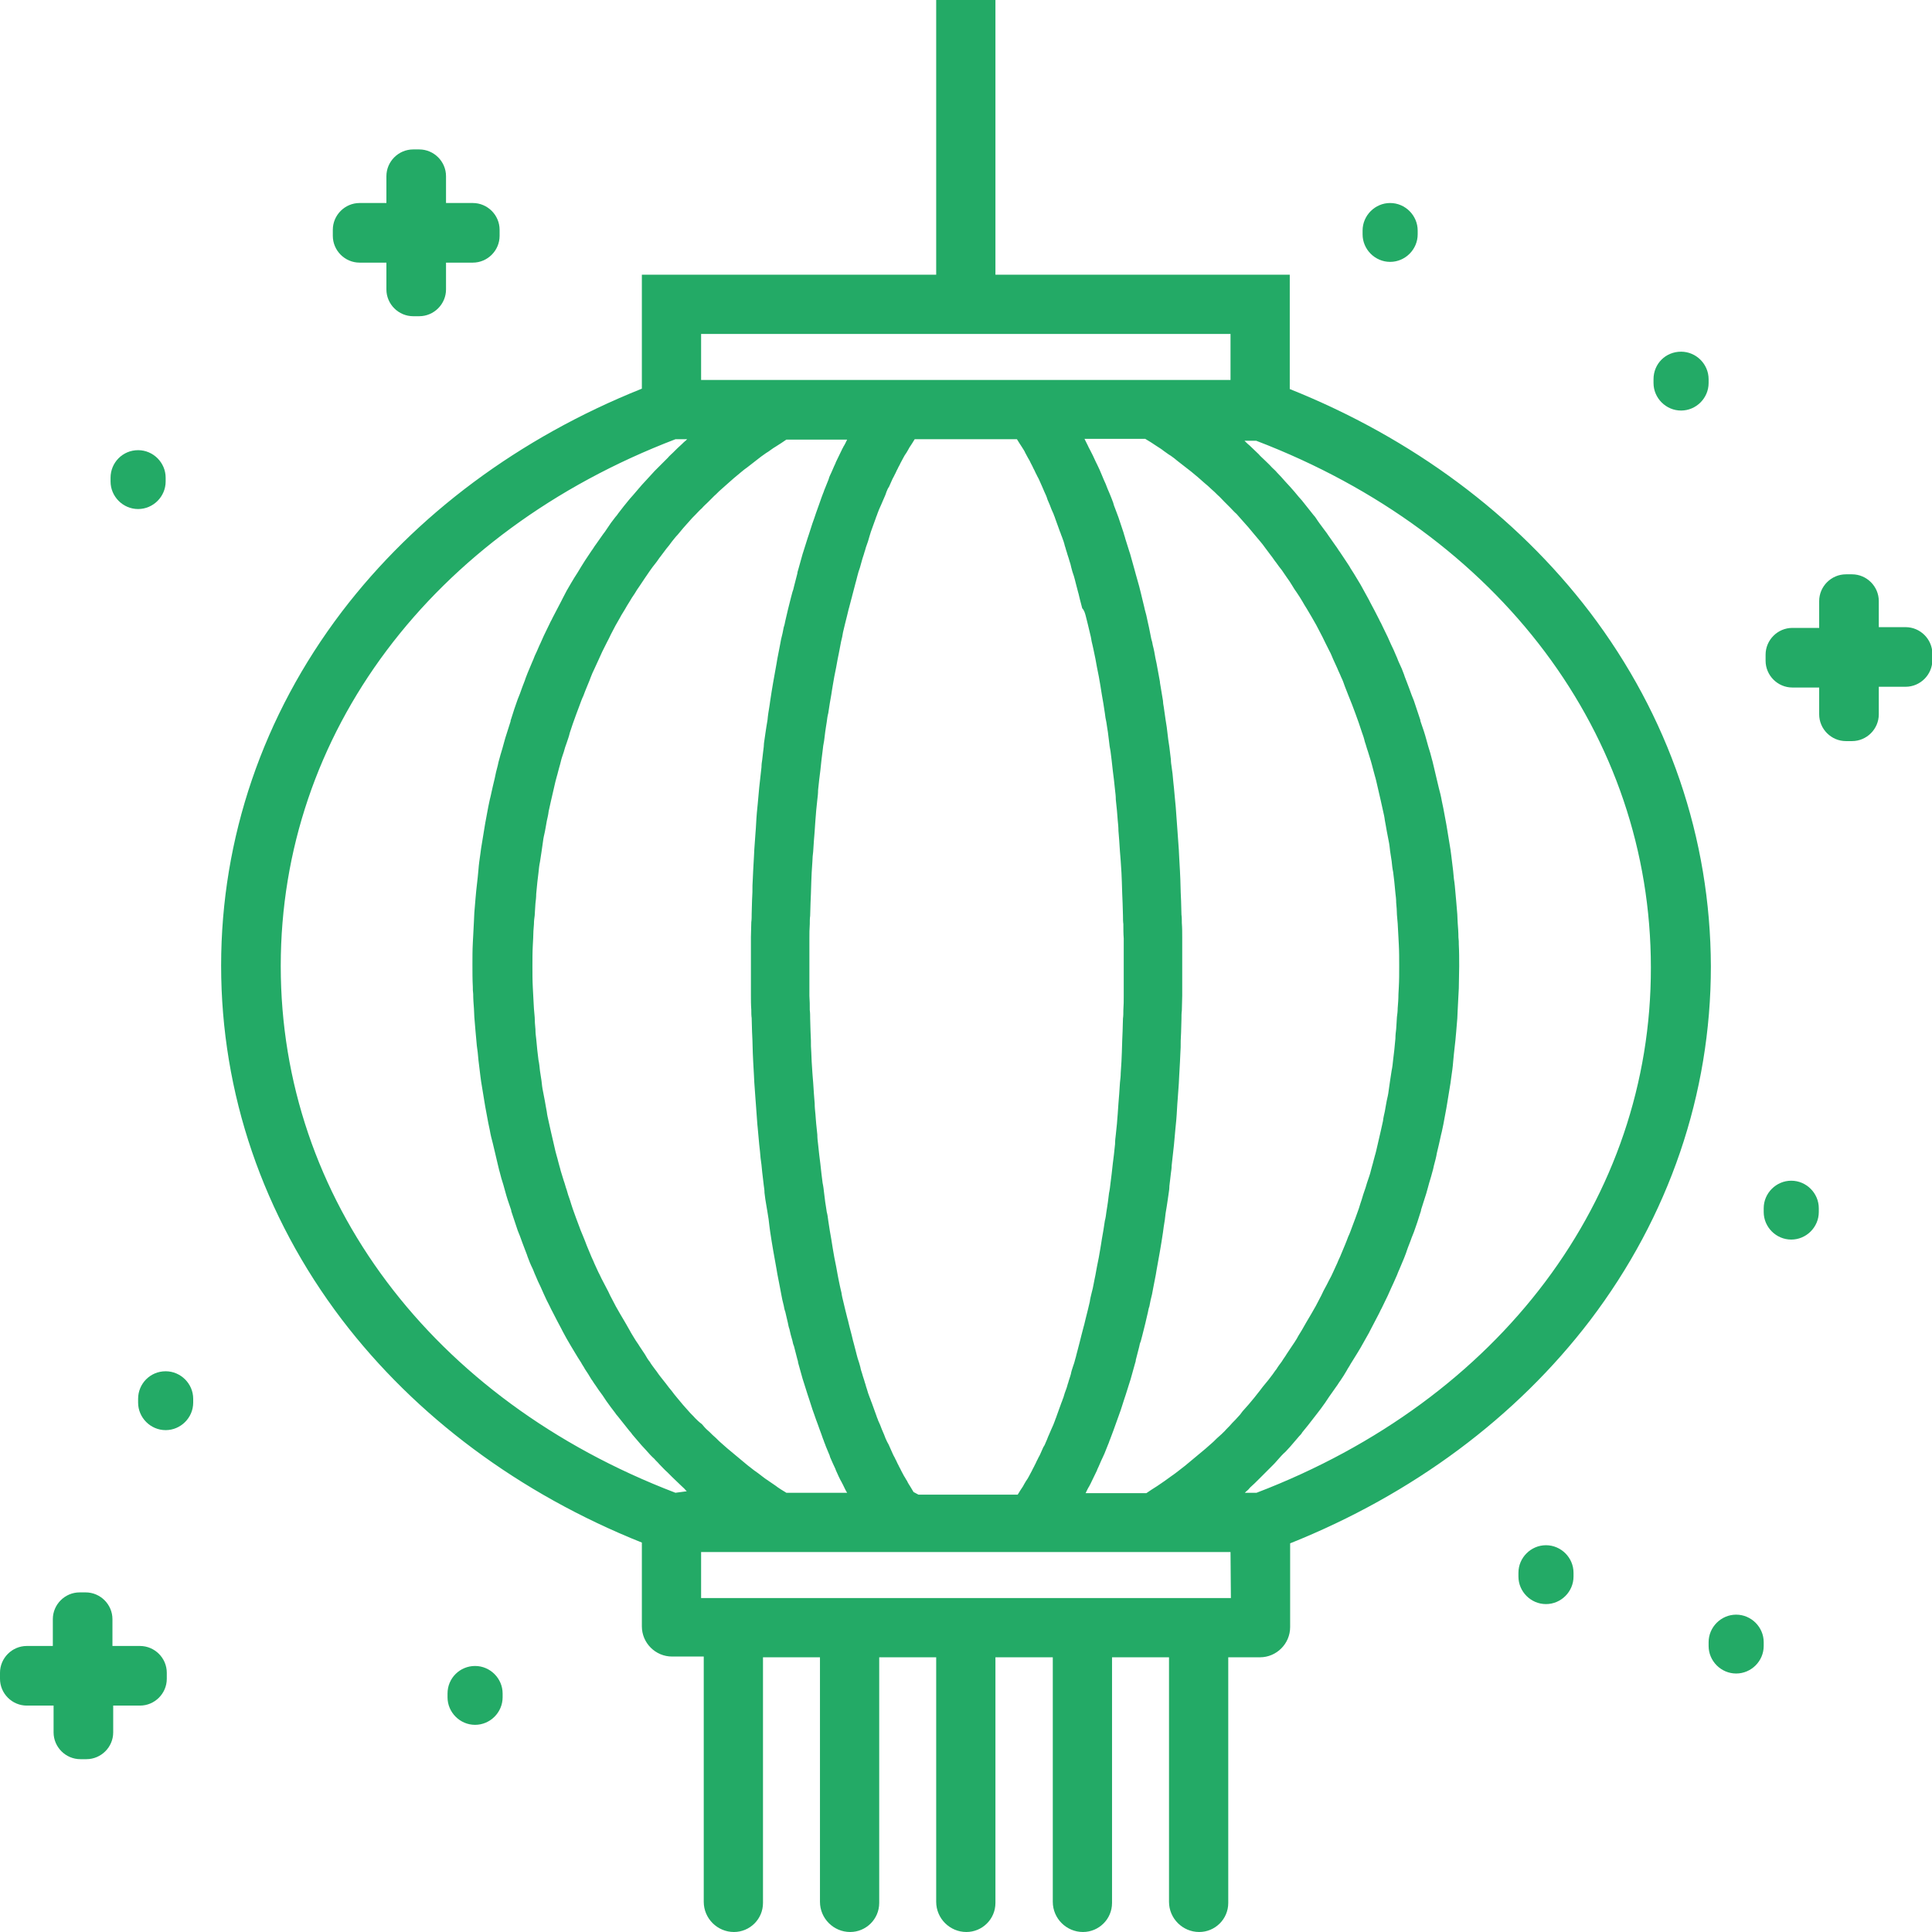 <?xml version="1.0" encoding="utf-8"?>
<!-- Generator: Adobe Illustrator 24.1.0, SVG Export Plug-In . SVG Version: 6.00 Build 0)  -->
<svg version="1.1" id="Layer_1" xmlns="http://www.w3.org/2000/svg" xmlns:xlink="http://www.w3.org/1999/xlink" x="0px" y="0px"
	 viewBox="0 0 512 512" style="enable-background:new 0 0 512 512;" xml:space="preserve">
<style type="text/css">
	.st0{fill:#23AA66;}
</style>
<g>
	<g>
		<path class="st0" d="M36.6,119.3L36.6,119.3c4,0,7.3,3.3,7.3,7.3v1c0,4-3.3,7.3-7.3,7.3h0c-4,0-7.3-3.3-7.3-7.3v-1
			C29.3,122.6,32.5,119.3,36.6,119.3z"/>
	</g>
</g>
<g>
	<g>
		<path class="st0" d="M445.5,93.2L445.5,93.2c4,0,7.3,3.3,7.3,7.3v1c0,4-3.3,7.3-7.3,7.3l0,0c-4,0-7.3-3.3-7.3-7.3v-1
			C438.2,96.4,441.4,93.2,445.5,93.2z"/>
	</g>
</g>
<g>
	<g>
		<path class="st0" d="M118.2,53.8v-7.1c0-3.9-3.2-7.1-7.1-7.1h-1.6c-3.9,0-7.1,3.2-7.1,7.1v7.1h-7.1c-3.9,0-7.1,3.2-7.1,7.1v1.6
			c0,3.9,3.2,7.1,7.1,7.1h7.1v7.1c0,3.9,3.2,7.1,7.1,7.1h1.6c3.9,0,7.1-3.2,7.1-7.1v-7.1h7.1c3.9,0,7.1-3.2,7.1-7.1v-1.6
			c0-3.9-3.2-7.1-7.1-7.1H118.2z"/>
	</g>
</g>
<g>
	<g>
		<path class="st0" d="M497.9,166.4v-7.1c0-3.9-3.2-7.1-7.1-7.1h-1.6c-3.9,0-7.1,3.2-7.1,7.1v7.1h-7.1c-3.9,0-7.1,3.2-7.1,7.1v1.6
			c0,3.9,3.2,7.1,7.1,7.1h7.1v7.1c0,3.9,3.2,7.1,7.1,7.1h1.6c3.9,0,7.1-3.2,7.1-7.1V182h7.1c3.9,0,7.1-3.2,7.1-7.1v-1.6
			c0-3.9-3.2-7.1-7.1-7.1H497.9z"/>
	</g>
</g>
<g>
	<g>
		<path class="st0" d="M29.8,436.2v-7.1c0-3.9-3.2-7.1-7.1-7.1h-1.6c-3.9,0-7.1,3.2-7.1,7.1v7.1H7.1c-3.9,0-7.1,3.2-7.1,7.1v1.6
			c0,3.9,3.2,7.1,7.1,7.1h7.1v7.1c0,3.9,3.2,7.1,7.1,7.1h1.6c3.9,0,7.1-3.2,7.1-7.1v-7.1h7.1c3.9,0,7.1-3.2,7.1-7.1v-1.6
			c0-3.9-3.2-7.1-7.1-7.1H29.8z"/>
	</g>
</g>
<g>
	<g>
		<path class="st0" d="M43.9,363.4L43.9,363.4c4,0,7.3,3.3,7.3,7.3v1c0,4-3.3,7.3-7.3,7.3h0c-4,0-7.3-3.3-7.3-7.3v-1
			C36.6,366.7,39.8,363.4,43.9,363.4z"/>
	</g>
</g>
<g>
	<g>
		<path class="st0" d="M368.4,53.8L368.4,53.8c4,0,7.3,3.3,7.3,7.3v1c0,4-3.3,7.3-7.3,7.3l0,0c-4,0-7.3-3.3-7.3-7.3v-1
			C361.1,57.1,364.4,53.8,368.4,53.8z"/>
	</g>
</g>
<g>
	<g>
		<path class="st0" d="M409.7,409.5L409.7,409.5c4,0,7.3,3.3,7.3,7.3v1c0,4-3.3,7.3-7.3,7.3l0,0c-4,0-7.3-3.3-7.3-7.3v-1
			C402.4,412.8,405.7,409.5,409.7,409.5z"/>
	</g>
</g>
<g>
	<g>
		<path class="st0" d="M460.1,427.9L460.1,427.9c4,0,7.3,3.3,7.3,7.3v1c0,4-3.3,7.3-7.3,7.3l0,0c-4,0-7.3-3.3-7.3-7.3v-1
			C452.8,431.2,456.1,427.9,460.1,427.9z"/>
	</g>
</g>
<g>
	<g>
		<path class="st0" d="M421.3,162.2c-19.6-25.7-47-46.1-79.5-59.1V72.8h-78V0h-15.7v72.8h-78v30.2c-32.5,13-59.9,33.4-79.5,59.1
			c-20.9,27.5-32,60-32,93.8s11.1,66.3,32,93.8c19.6,25.7,47,46.1,79.5,59.1v22.2c0,4.4,3.6,8,8,8h8.4V504c0,4.4,3.6,8,8,8h0
			c4.2,0,7.7-3.4,7.7-7.7v-65.1h15.1V504c0,4.4,3.6,8,8,8h0c4.2,0,7.7-3.4,7.7-7.7v-65.1h15.1V504c0,4.4,3.6,8,8,8l0,0
			c4.2,0,7.7-3.4,7.7-7.7v-65.1H279V504c0,4.4,3.6,8,8,8h0c4.2,0,7.7-3.4,7.7-7.7v-65.1h15.1V504c0,4.4,3.6,8,8,8h0
			c4.2,0,7.7-3.4,7.7-7.7v-65.1h8.4c4.4,0,8-3.6,8-8v-22.2c32.5-13,59.9-33.4,79.5-59.1c20.9-27.5,32-60,32-93.8
			C453.3,222.1,442.2,189.7,421.3,162.2z M185.8,88.5h140.3v12.2H185.8L185.8,88.5L185.8,88.5z M287.7,163.1
			c0.2,0.8,0.4,1.6,0.6,2.4c0.2,0.7,0.3,1.4,0.5,2.1c0.2,0.8,0.4,1.6,0.5,2.4c0.2,0.7,0.3,1.4,0.5,2.2c0.2,0.8,0.3,1.6,0.5,2.4
			c0.1,0.7,0.3,1.5,0.4,2.2c0.2,0.8,0.3,1.7,0.5,2.5c0.1,0.8,0.3,1.5,0.4,2.3c0.1,0.8,0.3,1.7,0.4,2.5c0.1,0.8,0.3,1.5,0.4,2.3
			c0.1,0.9,0.3,1.7,0.4,2.6c0.1,0.8,0.2,1.6,0.4,2.4c0.1,0.9,0.3,1.8,0.4,2.6c0.1,0.8,0.2,1.6,0.3,2.4c0.1,0.9,0.2,1.8,0.4,2.7
			c0.1,0.8,0.2,1.6,0.3,2.4c0.1,0.9,0.2,1.8,0.3,2.7c0.1,0.8,0.2,1.6,0.3,2.4c0.1,0.9,0.2,1.9,0.3,2.8c0.1,0.8,0.2,1.6,0.2,2.5
			c0.1,0.9,0.2,1.9,0.3,2.9c0.1,0.8,0.1,1.6,0.2,2.5c0.1,1,0.2,1.9,0.2,2.9c0.1,0.8,0.1,1.6,0.2,2.5c0.1,1,0.1,2,0.2,3
			c0.1,0.8,0.1,1.6,0.2,2.5c0.1,1,0.1,2.1,0.2,3.1c0,0.8,0.1,1.6,0.1,2.4c0,1.1,0.1,2.1,0.1,3.2c0,0.8,0.1,1.6,0.1,2.4
			c0,1.1,0.1,2.2,0.1,3.4c0,0.7,0,1.5,0.1,2.2c0,1.2,0,2.5,0.1,3.8c0,0.6,0,1.3,0,1.9c0,1.9,0,3.8,0,5.7c0,1.9,0,3.8,0,5.7
			c0,0.6,0,1.3,0,1.9c0,1.3,0,2.5-0.1,3.8c0,0.8,0,1.5-0.1,2.2c0,1.1-0.1,2.2-0.1,3.4c0,0.8-0.1,1.6-0.1,2.4c0,1.1-0.1,2.1-0.1,3.2
			c0,0.8-0.1,1.6-0.1,2.4c-0.1,1-0.1,2.1-0.2,3.1c0,0.8-0.1,1.6-0.2,2.5c-0.1,1-0.1,2-0.2,3c-0.1,0.8-0.1,1.7-0.2,2.5
			c-0.1,1-0.1,1.9-0.2,2.9c-0.1,0.8-0.1,1.6-0.2,2.5c-0.1,1-0.2,1.9-0.3,2.9c-0.1,0.8-0.2,1.6-0.2,2.5c-0.1,0.9-0.2,1.9-0.3,2.8
			c-0.1,0.8-0.2,1.6-0.3,2.4c-0.1,0.9-0.2,1.8-0.3,2.7c-0.1,0.8-0.2,1.6-0.3,2.4c-0.1,0.9-0.2,1.8-0.4,2.7c-0.1,0.8-0.2,1.6-0.3,2.4
			c-0.1,0.9-0.3,1.8-0.4,2.6c-0.1,0.8-0.2,1.6-0.4,2.3c-0.1,0.9-0.3,1.7-0.4,2.6c-0.1,0.8-0.3,1.5-0.4,2.3c-0.1,0.9-0.3,1.7-0.4,2.5
			c-0.1,0.8-0.3,1.5-0.4,2.3c-0.2,0.8-0.3,1.7-0.5,2.5c-0.1,0.7-0.3,1.5-0.4,2.2c-0.2,0.8-0.3,1.6-0.5,2.5c-0.1,0.7-0.3,1.4-0.5,2.2
			c-0.2,0.8-0.4,1.6-0.5,2.4c-0.2,0.7-0.3,1.4-0.5,2.1c-0.2,0.8-0.4,1.6-0.6,2.4c-0.2,0.7-0.3,1.4-0.5,2c-0.2,0.8-0.4,1.5-0.6,2.3
			c-0.2,0.7-0.3,1.3-0.5,2c-0.2,0.8-0.4,1.5-0.6,2.3c-0.2,0.6-0.3,1.3-0.5,1.9c-0.2,0.8-0.4,1.5-0.7,2.3c-0.2,0.6-0.4,1.2-0.5,1.8
			c-0.2,0.8-0.5,1.5-0.7,2.3c-0.2,0.5-0.3,1.1-0.5,1.6c-0.3,0.8-0.6,1.6-0.8,2.4c-0.2,0.4-0.3,0.9-0.5,1.3c-0.4,1.2-0.9,2.4-1.3,3.6
			c-0.1,0.4-0.3,0.7-0.4,1.1c-0.3,0.8-0.6,1.6-1,2.4c-0.2,0.5-0.4,0.9-0.6,1.4c-0.3,0.6-0.5,1.3-0.8,1.9c-0.2,0.5-0.4,1-0.7,1.4
			c-0.3,0.6-0.5,1.2-0.8,1.8c-0.2,0.5-0.5,0.9-0.7,1.4c-0.3,0.5-0.5,1.1-0.8,1.6c-0.2,0.5-0.5,0.9-0.7,1.4c-0.3,0.5-0.5,1-0.8,1.5
			c-0.2,0.4-0.5,0.9-0.8,1.3c-0.3,0.5-0.6,1-0.8,1.4c-0.5,0.7-0.9,1.4-1.4,2.2c0,0,0,0,0,0l-26.3,0c-0.4-0.2-0.9-0.5-1.3-0.7
			c-0.3-0.5-0.6-1-0.9-1.5c-0.3-0.5-0.6-0.9-0.8-1.4c-0.3-0.4-0.5-0.9-0.8-1.3c-0.3-0.5-0.5-1-0.8-1.5c-0.2-0.5-0.5-0.9-0.7-1.4
			c-0.3-0.5-0.5-1.1-0.8-1.6c-0.2-0.5-0.5-0.9-0.7-1.4c-0.3-0.6-0.5-1.2-0.8-1.8c-0.2-0.5-0.4-0.9-0.7-1.4c-0.3-0.6-0.6-1.3-0.8-1.9
			c-0.2-0.5-0.4-0.9-0.6-1.4c-0.3-0.8-0.6-1.6-1-2.4c-0.1-0.4-0.3-0.7-0.4-1.1c-0.4-1.2-0.9-2.4-1.3-3.6c-0.2-0.4-0.3-0.9-0.5-1.3
			c-0.3-0.8-0.6-1.6-0.8-2.4c-0.2-0.5-0.3-1.1-0.5-1.6c-0.2-0.8-0.5-1.5-0.7-2.3c-0.2-0.6-0.4-1.2-0.5-1.8c-0.2-0.7-0.4-1.5-0.7-2.3
			c-0.2-0.6-0.3-1.2-0.5-1.9c-0.2-0.8-0.4-1.5-0.6-2.3c-0.2-0.6-0.3-1.3-0.5-2c-0.2-0.8-0.4-1.5-0.6-2.3c-0.2-0.7-0.3-1.4-0.5-2
			c-0.2-0.8-0.4-1.6-0.6-2.4c-0.2-0.7-0.3-1.4-0.5-2.1c-0.2-0.8-0.4-1.6-0.5-2.4c-0.2-0.7-0.3-1.4-0.5-2.2c-0.2-0.8-0.3-1.6-0.5-2.5
			c-0.1-0.7-0.3-1.5-0.4-2.2c-0.2-0.8-0.3-1.7-0.5-2.5c-0.1-0.8-0.3-1.5-0.4-2.3c-0.1-0.8-0.3-1.7-0.4-2.5c-0.1-0.8-0.3-1.5-0.4-2.3
			c-0.1-0.9-0.3-1.7-0.4-2.6c-0.1-0.8-0.2-1.6-0.4-2.3c-0.1-0.9-0.3-1.8-0.4-2.6c-0.1-0.8-0.2-1.6-0.3-2.4c-0.1-0.9-0.2-1.8-0.4-2.7
			c-0.1-0.8-0.2-1.6-0.3-2.4c-0.1-0.9-0.2-1.8-0.3-2.7c-0.1-0.8-0.2-1.6-0.3-2.4c-0.1-0.9-0.2-1.9-0.3-2.8c-0.1-0.8-0.2-1.6-0.2-2.5
			c-0.1-0.9-0.2-1.9-0.3-2.9c-0.1-0.8-0.1-1.6-0.2-2.5c-0.1-1-0.2-1.9-0.2-2.9c-0.1-0.8-0.1-1.6-0.2-2.5c-0.1-1-0.1-2-0.2-3
			c-0.1-0.8-0.1-1.6-0.2-2.5c-0.1-1-0.1-2.1-0.2-3.1c0-0.8-0.1-1.6-0.1-2.4c-0.1-1.1-0.1-2.1-0.1-3.2c0-0.8-0.1-1.6-0.1-2.4
			c0-1.1-0.1-2.2-0.1-3.4c0-0.7,0-1.5-0.1-2.2c0-1.2,0-2.5-0.1-3.8c0-0.6,0-1.3,0-1.9c0-1.9,0-3.8,0-5.7s0-3.8,0-5.7
			c0-0.6,0-1.3,0-1.9c0-1.3,0-2.5,0.1-3.8c0-0.8,0-1.5,0.1-2.2c0-1.1,0.1-2.2,0.1-3.4c0-0.8,0.1-1.6,0.1-2.4c0-1.1,0.1-2.1,0.1-3.2
			c0-0.8,0.1-1.6,0.1-2.4c0.1-1,0.1-2.1,0.2-3.1c0-0.8,0.1-1.6,0.2-2.5c0.1-1,0.1-2,0.2-3c0.1-0.8,0.1-1.6,0.2-2.5
			c0.1-1,0.1-2,0.2-2.9c0.1-0.8,0.1-1.6,0.2-2.5c0.1-1,0.2-1.9,0.3-2.9c0.1-0.8,0.2-1.6,0.2-2.5c0.1-0.9,0.2-1.9,0.3-2.8
			c0.1-0.8,0.2-1.6,0.3-2.4c0.1-0.9,0.2-1.8,0.3-2.8c0.1-0.8,0.2-1.6,0.3-2.4c0.1-0.9,0.2-1.8,0.4-2.7c0.1-0.8,0.2-1.6,0.3-2.4
			c0.1-0.9,0.3-1.8,0.4-2.6c0.1-0.8,0.2-1.6,0.4-2.3c0.1-0.9,0.3-1.7,0.4-2.6c0.1-0.8,0.3-1.5,0.4-2.3c0.1-0.9,0.3-1.7,0.4-2.5
			c0.1-0.8,0.3-1.5,0.4-2.3c0.2-0.8,0.3-1.7,0.5-2.5c0.1-0.7,0.3-1.5,0.4-2.2c0.2-0.8,0.3-1.6,0.5-2.5c0.1-0.7,0.3-1.4,0.4-2.1
			c0.2-0.8,0.4-1.6,0.5-2.4c0.2-0.7,0.3-1.4,0.5-2.1c0.2-0.8,0.4-1.6,0.6-2.4c0.2-0.7,0.3-1.4,0.5-2c0.2-0.8,0.4-1.6,0.6-2.3
			c0.2-0.6,0.3-1.3,0.5-1.9c0.2-0.8,0.4-1.5,0.6-2.3c0.2-0.6,0.3-1.2,0.5-1.9c0.2-0.8,0.4-1.5,0.7-2.3c0.2-0.6,0.3-1.2,0.5-1.8
			c0.2-0.8,0.5-1.5,0.7-2.3c0.2-0.5,0.3-1.1,0.5-1.6c0.3-0.8,0.6-1.7,0.8-2.5c0.1-0.4,0.3-0.9,0.4-1.3c0.4-1.2,0.9-2.4,1.3-3.6
			c0.1-0.4,0.3-0.7,0.4-1.1c0.3-0.8,0.6-1.6,1-2.4c0.2-0.5,0.4-0.9,0.6-1.4c0.3-0.7,0.6-1.3,0.8-2c0.2-0.5,0.4-1,0.7-1.4
			c0.3-0.6,0.5-1.2,0.8-1.8c0.2-0.5,0.5-0.9,0.7-1.4c0.3-0.5,0.5-1.1,0.8-1.6c0.2-0.5,0.5-0.9,0.7-1.4c0.3-0.5,0.5-1,0.8-1.5
			c0.2-0.4,0.5-0.9,0.8-1.3c0.3-0.5,0.6-1,0.8-1.4c0.5-0.7,0.9-1.4,1.4-2.2c0,0,0,0,0,0l27.1,0c0,0,0,0,0,0c0.4,0.7,0.9,1.4,1.4,2.2
			c0.3,0.5,0.6,0.9,0.8,1.4c0.2,0.4,0.5,0.9,0.7,1.3c0.3,0.5,0.6,1,0.8,1.5c0.2,0.4,0.5,0.9,0.7,1.4c0.3,0.5,0.5,1.1,0.8,1.6
			c0.2,0.5,0.5,0.9,0.7,1.4c0.3,0.6,0.5,1.2,0.8,1.8c0.2,0.5,0.4,0.9,0.6,1.4c0.3,0.6,0.6,1.3,0.8,2c0.2,0.5,0.4,0.9,0.6,1.4
			c0.3,0.8,0.6,1.6,1,2.4c0.1,0.4,0.3,0.7,0.4,1.1c0.4,1.2,0.9,2.4,1.3,3.6c0.2,0.4,0.3,0.9,0.5,1.3c0.3,0.8,0.6,1.6,0.8,2.5
			c0.2,0.5,0.3,1.1,0.5,1.6c0.2,0.8,0.5,1.5,0.7,2.3c0.2,0.6,0.4,1.2,0.5,1.8c0.2,0.8,0.4,1.5,0.7,2.3c0.2,0.6,0.3,1.2,0.5,1.9
			c0.2,0.8,0.4,1.5,0.6,2.3c0.2,0.6,0.3,1.3,0.5,2c0.2,0.8,0.4,1.5,0.6,2.3C287.3,161.7,287.5,162.4,287.7,163.1z M179,395.6
			L179,395.6c-64.6-24.7-104.6-78-104.6-139.6c0-61.6,40-114.9,104.6-139.6h3.1c-0.1,0.1-0.2,0.2-0.3,0.3c-0.4,0.3-0.8,0.7-1.1,1
			c-0.8,0.7-1.6,1.5-2.4,2.3c-0.4,0.4-0.9,0.8-1.3,1.3c-0.7,0.7-1.5,1.5-2.2,2.2c-0.4,0.4-0.9,0.9-1.3,1.3c-0.7,0.8-1.5,1.6-2.2,2.4
			c-0.4,0.4-0.8,0.9-1.2,1.3c-0.8,0.9-1.6,1.9-2.4,2.8c-0.3,0.3-0.5,0.6-0.8,0.9c-1.1,1.3-2.1,2.6-3.1,3.9c-0.2,0.3-0.4,0.6-0.7,0.9
			c-0.8,1-1.6,2.1-2.3,3.2c-0.3,0.5-0.7,1-1,1.4c-0.6,0.9-1.3,1.8-1.9,2.7c-0.4,0.5-0.7,1.1-1.1,1.6c-0.6,0.9-1.2,1.8-1.8,2.7
			c-0.3,0.5-0.7,1.1-1,1.6c-0.6,1-1.2,2-1.8,2.9c-0.3,0.5-0.6,1-0.9,1.5c-0.8,1.3-1.5,2.6-2.2,4c-0.1,0.2-0.2,0.4-0.3,0.6
			c-0.8,1.5-1.6,3.1-2.4,4.6c-0.2,0.5-0.5,0.9-0.7,1.4c-0.5,1.1-1.1,2.2-1.6,3.3c-0.3,0.6-0.5,1.2-0.8,1.8c-0.5,1-0.9,2.1-1.4,3.1
			c-0.3,0.6-0.5,1.3-0.8,1.9c-0.4,1-0.9,2.1-1.3,3.1c-0.2,0.6-0.5,1.2-0.7,1.9c-0.5,1.2-0.9,2.4-1.3,3.5c-0.2,0.5-0.4,1-0.6,1.5
			c-0.6,1.7-1.2,3.4-1.7,5.1c-0.1,0.3-0.2,0.5-0.2,0.8c-0.5,1.5-0.9,2.9-1.4,4.4c-0.2,0.6-0.3,1.2-0.5,1.8c-0.3,1.2-0.7,2.3-1,3.5
			c-0.2,0.7-0.4,1.4-0.5,2c-0.3,1.1-0.6,2.3-0.8,3.4c-0.2,0.7-0.3,1.4-0.5,2.1c-0.3,1.2-0.5,2.4-0.8,3.5c-0.1,0.6-0.3,1.3-0.4,1.9
			c-0.3,1.4-0.5,2.9-0.8,4.3c-0.1,0.4-0.1,0.8-0.2,1.2c-0.3,1.8-0.6,3.7-0.9,5.5c-0.1,0.5-0.1,1-0.2,1.5c-0.2,1.4-0.4,2.7-0.5,4.1
			c-0.1,0.7-0.1,1.4-0.2,2.1c-0.1,1.2-0.3,2.4-0.4,3.6c-0.1,0.7-0.1,1.5-0.2,2.2c-0.1,1.2-0.2,2.4-0.3,3.6c0,0.7-0.1,1.4-0.1,2.2
			c-0.1,1.3-0.1,2.6-0.2,3.9c0,0.6-0.1,1.2-0.1,1.9c-0.1,1.9-0.1,3.8-0.1,5.8c0,1.9,0,3.9,0.1,5.8c0,0.6,0,1.2,0.1,1.9
			c0,1.3,0.1,2.6,0.2,3.9c0,0.7,0.1,1.4,0.1,2.2c0.1,1.2,0.2,2.4,0.3,3.6c0.1,0.7,0.1,1.5,0.2,2.2c0.1,1.2,0.2,2.4,0.4,3.6
			c0.1,0.7,0.1,1.4,0.2,2.1c0.2,1.4,0.3,2.7,0.5,4.1c0.1,0.5,0.1,1,0.2,1.5c0.3,1.9,0.6,3.7,0.9,5.5c0.1,0.4,0.1,0.8,0.2,1.2
			c0.3,1.4,0.5,2.9,0.8,4.3c0.1,0.6,0.3,1.3,0.4,1.9c0.2,1.2,0.5,2.4,0.8,3.5c0.2,0.7,0.3,1.4,0.5,2.1c0.3,1.1,0.5,2.3,0.8,3.4
			c0.2,0.7,0.3,1.4,0.5,2c0.3,1.2,0.6,2.3,1,3.5c0.2,0.6,0.3,1.2,0.5,1.8c0.4,1.5,0.9,3,1.4,4.4c0.1,0.3,0.2,0.5,0.2,0.8
			c0.6,1.7,1.1,3.4,1.7,5.1c0.2,0.5,0.4,1,0.6,1.5c0.4,1.2,0.9,2.4,1.3,3.5c0.2,0.6,0.5,1.2,0.7,1.9c0.4,1.1,0.8,2.1,1.3,3.1
			c0.3,0.6,0.5,1.3,0.8,1.9c0.4,1,0.9,2.1,1.4,3.1c0.3,0.6,0.5,1.2,0.8,1.8c0.5,1.1,1,2.2,1.6,3.3c0.2,0.5,0.5,1,0.7,1.4
			c0.8,1.6,1.6,3.1,2.4,4.6c0.1,0.2,0.2,0.4,0.3,0.6c0.7,1.3,1.4,2.6,2.2,3.9c0.3,0.5,0.6,1,0.9,1.5c0.6,1,1.2,2,1.8,2.9
			c0.3,0.6,0.7,1.1,1,1.7c0.6,0.9,1.2,1.8,1.7,2.7c0.4,0.5,0.7,1.1,1.1,1.6c0.6,0.9,1.2,1.8,1.9,2.7c0.3,0.5,0.7,1,1,1.5
			c0.8,1.1,1.5,2.1,2.3,3.1c0.2,0.3,0.4,0.6,0.7,0.9c1,1.3,2.1,2.6,3.1,3.9c0.3,0.3,0.6,0.7,0.8,1c0.8,0.9,1.6,1.9,2.4,2.8
			c0.4,0.4,0.8,0.9,1.2,1.3c0.7,0.8,1.4,1.6,2.2,2.3c0.4,0.5,0.9,0.9,1.3,1.4c0.7,0.7,1.4,1.5,2.2,2.2c0.4,0.4,0.9,0.9,1.3,1.3
			c0.8,0.8,1.6,1.5,2.4,2.3c0.4,0.4,0.8,0.7,1.1,1.1c0.1,0.1,0.2,0.2,0.3,0.3L179,395.6L179,395.6z M184.2,375.8
			c-0.5-0.6-1.1-1.1-1.6-1.7c-0.5-0.6-1.1-1.2-1.6-1.8c-0.5-0.6-1-1.2-1.5-1.8c-0.5-0.6-1-1.2-1.5-1.9c-0.5-0.6-1-1.2-1.5-1.9
			c-0.5-0.6-1-1.3-1.5-1.9c-0.5-0.6-0.9-1.3-1.4-1.9c-0.5-0.7-1-1.3-1.4-2c-0.5-0.6-0.9-1.3-1.3-2c-0.5-0.7-0.9-1.4-1.4-2.1
			c-0.4-0.7-0.9-1.3-1.3-2c-0.4-0.7-0.9-1.4-1.3-2.2c-0.4-0.7-0.8-1.4-1.2-2.1c-0.4-0.7-0.9-1.5-1.3-2.2c-0.4-0.7-0.8-1.4-1.2-2.1
			c-0.4-0.8-0.8-1.5-1.2-2.3c-0.4-0.7-0.7-1.5-1.1-2.2c-0.4-0.8-0.8-1.5-1.2-2.3c-0.4-0.7-0.7-1.5-1.1-2.2c-0.4-0.8-0.7-1.6-1.1-2.4
			c-0.3-0.8-0.7-1.5-1-2.3c-0.3-0.8-0.7-1.6-1-2.4c-0.3-0.8-0.6-1.6-0.9-2.3c-0.3-0.8-0.7-1.6-1-2.5c-0.3-0.8-0.6-1.6-0.9-2.4
			c-0.3-0.8-0.6-1.7-0.9-2.5c-0.3-0.8-0.5-1.6-0.8-2.5c-0.3-0.8-0.6-1.7-0.8-2.5c-0.3-0.8-0.5-1.7-0.8-2.5c-0.3-0.9-0.5-1.7-0.8-2.6
			c-0.2-0.9-0.5-1.7-0.7-2.6c-0.2-0.9-0.5-1.7-0.7-2.6c-0.2-0.9-0.4-1.7-0.6-2.6c-0.2-0.9-0.4-1.7-0.6-2.6c-0.2-0.9-0.4-1.8-0.6-2.7
			c-0.2-0.9-0.4-1.7-0.5-2.6c-0.2-0.9-0.3-1.8-0.5-2.8c-0.2-0.9-0.3-1.7-0.5-2.6c-0.2-0.9-0.3-1.9-0.4-2.8c-0.1-0.9-0.3-1.7-0.4-2.6
			c-0.1-1-0.2-2-0.4-2.9c-0.1-0.8-0.2-1.7-0.3-2.5c-0.1-1-0.2-2-0.3-3.1c-0.1-0.8-0.2-1.6-0.2-2.5c-0.1-1.1-0.2-2.2-0.2-3.2
			c-0.1-0.8-0.1-1.5-0.2-2.3c-0.1-1.2-0.1-2.4-0.2-3.7c0-0.6-0.1-1.3-0.1-1.9c-0.1-1.9-0.1-3.8-0.1-5.6s0-3.8,0.1-5.6
			c0-0.6,0.1-1.3,0.1-1.9c0-1.2,0.1-2.5,0.2-3.7c0-0.8,0.1-1.6,0.2-2.3c0.1-1.1,0.1-2.2,0.2-3.2c0.1-0.8,0.2-1.6,0.2-2.5
			c0.1-1,0.2-2,0.3-3.1c0.1-0.8,0.2-1.7,0.3-2.5c0.1-1,0.2-2,0.4-2.9c0.1-0.9,0.3-1.7,0.4-2.6c0.1-0.9,0.3-1.9,0.4-2.8
			c0.1-0.9,0.3-1.7,0.5-2.6c0.2-0.9,0.3-1.8,0.5-2.8c0.2-0.9,0.4-1.7,0.5-2.6c0.2-0.9,0.4-1.8,0.6-2.7c0.2-0.9,0.4-1.7,0.6-2.6
			c0.2-0.9,0.4-1.8,0.6-2.6c0.2-0.9,0.5-1.7,0.7-2.6c0.2-0.9,0.5-1.7,0.7-2.6c0.2-0.9,0.5-1.7,0.8-2.6c0.2-0.8,0.5-1.7,0.8-2.5
			c0.3-0.9,0.6-1.7,0.8-2.6c0.3-0.8,0.5-1.6,0.8-2.4c0.3-0.8,0.6-1.7,0.9-2.5c0.3-0.8,0.6-1.6,0.9-2.4c0.3-0.8,0.6-1.7,1-2.5
			c0.3-0.8,0.6-1.6,0.9-2.3c0.3-0.8,0.7-1.6,1-2.5c0.3-0.8,0.6-1.5,1-2.3c0.4-0.8,0.7-1.6,1.1-2.4c0.3-0.7,0.7-1.5,1-2.2
			c0.4-0.8,0.8-1.6,1.2-2.4c0.4-0.7,0.7-1.4,1.1-2.2c0.4-0.8,0.8-1.5,1.2-2.3c0.4-0.7,0.8-1.4,1.2-2.1c0.4-0.8,0.9-1.5,1.3-2.2
			c0.4-0.7,0.8-1.4,1.2-2c0.4-0.7,0.9-1.5,1.4-2.2c0.4-0.7,0.8-1.3,1.3-2c0.5-0.7,0.9-1.4,1.4-2.1c0.4-0.6,0.9-1.3,1.3-1.9
			c0.5-0.7,1-1.4,1.5-2c0.5-0.6,0.9-1.3,1.4-1.9c0.5-0.7,1-1.3,1.5-2c0.5-0.6,1-1.2,1.4-1.8c0.5-0.6,1-1.3,1.6-1.9
			c0.5-0.6,1-1.2,1.5-1.8c0.5-0.6,1.1-1.2,1.6-1.8c0.5-0.6,1-1.1,1.6-1.7c0.6-0.6,1.1-1.2,1.7-1.7c0.5-0.6,1.1-1.1,1.6-1.6
			c0.6-0.6,1.1-1.1,1.7-1.7c0.6-0.5,1.1-1.1,1.7-1.6c0.6-0.5,1.2-1.1,1.8-1.6c0.6-0.5,1.1-1,1.7-1.5c0.6-0.5,1.2-1,1.8-1.5
			c0.6-0.5,1.2-1,1.8-1.4c0.6-0.5,1.2-0.9,1.8-1.4c0.6-0.5,1.2-0.9,1.8-1.4c0.6-0.4,1.2-0.9,1.9-1.3c0.6-0.4,1.2-0.9,1.9-1.3
			c1-0.6,2-1.3,2.9-1.9c0,0,0,0,0,0l16.1,0c-0.3,0.6-0.6,1.3-1,1.9c-0.1,0.3-0.3,0.5-0.4,0.8c-0.5,1.1-1.1,2.2-1.6,3.3
			c0,0.1-0.1,0.2-0.1,0.3c-0.5,1-0.9,2.1-1.4,3.1c-0.2,0.4-0.3,0.7-0.4,1.1c-0.3,0.8-0.7,1.7-1,2.5c-0.2,0.4-0.3,0.9-0.5,1.3
			c-0.3,0.8-0.6,1.6-0.9,2.5c-0.2,0.5-0.3,0.9-0.5,1.4c-0.3,0.8-0.6,1.7-0.9,2.6c-0.2,0.5-0.3,0.9-0.5,1.4c-0.3,0.9-0.6,1.9-0.9,2.8
			c-0.1,0.4-0.3,0.8-0.4,1.2c-0.4,1.3-0.8,2.5-1.2,3.8c0,0.1-0.1,0.2-0.1,0.3c-0.4,1.4-0.8,2.9-1.2,4.3c-0.1,0.3-0.2,0.6-0.2,0.9
			c-0.3,1.2-0.6,2.3-0.9,3.5c-0.1,0.5-0.2,0.9-0.4,1.4c-0.3,1-0.5,2-0.8,3.1c-0.1,0.5-0.3,1.1-0.4,1.6c-0.2,1-0.5,2-0.7,3
			c-0.1,0.5-0.2,1.1-0.4,1.6c-0.2,1.1-0.4,2.1-0.7,3.2c-0.1,0.5-0.2,1-0.3,1.6c-0.2,1.2-0.5,2.4-0.7,3.6c-0.1,0.4-0.1,0.8-0.2,1.2
			c-0.6,3.3-1.2,6.6-1.7,10c-0.1,0.5-0.1,1-0.2,1.4c-0.2,1.2-0.4,2.4-0.5,3.6c-0.1,0.6-0.2,1.2-0.3,1.8c-0.2,1.1-0.3,2.2-0.5,3.4
			c-0.1,0.6-0.2,1.3-0.2,1.9c-0.1,1.1-0.3,2.2-0.4,3.4c-0.1,0.6-0.2,1.3-0.2,2c-0.1,1.2-0.3,2.4-0.4,3.6c-0.1,0.6-0.1,1.2-0.2,1.8
			c-0.1,1.5-0.3,2.9-0.4,4.4c0,0.3-0.1,0.7-0.1,1c-0.2,1.8-0.3,3.7-0.4,5.5c0,0.4-0.1,0.9-0.1,1.3c-0.1,1.4-0.2,2.8-0.3,4.2
			c0,0.7-0.1,1.3-0.1,2c-0.1,1.2-0.1,2.4-0.2,3.6c0,0.7-0.1,1.5-0.1,2.2c-0.1,1.2-0.1,2.3-0.1,3.5c0,0.7-0.1,1.5-0.1,2.2
			c0,1.2-0.1,2.4-0.1,3.6c0,0.7,0,1.5-0.1,2.2c0,1.3-0.1,2.6-0.1,3.9c0,0.6,0,1.3,0,1.9c0,1.9,0,3.9,0,5.8s0,3.9,0,5.8
			c0,0.6,0,1.3,0,1.9c0,1.3,0,2.6,0.1,3.9c0,0.7,0,1.5,0.1,2.2c0,1.2,0.1,2.4,0.1,3.6c0,0.7,0.1,1.5,0.1,2.2c0,1.2,0.1,2.3,0.1,3.5
			c0,0.7,0.1,1.5,0.1,2.2c0.1,1.2,0.1,2.4,0.2,3.6c0,0.7,0.1,1.3,0.1,2c0.1,1.4,0.2,2.8,0.3,4.2c0,0.4,0.1,0.9,0.1,1.3
			c0.1,1.8,0.3,3.7,0.4,5.5c0,0.3,0.1,0.7,0.1,1c0.1,1.5,0.3,2.9,0.4,4.4c0.1,0.6,0.1,1.2,0.2,1.8c0.1,1.2,0.2,2.4,0.4,3.6
			c0.1,0.7,0.1,1.3,0.2,2c0.1,1.1,0.3,2.2,0.4,3.4c0.1,0.7,0.2,1.3,0.2,2c0.1,1.1,0.3,2.2,0.5,3.4c0.1,0.6,0.2,1.2,0.3,1.8
			c0.2,1.2,0.4,2.4,0.5,3.6c0.1,0.5,0.1,1,0.2,1.5c0.5,3.4,1.1,6.7,1.7,10c0.1,0.4,0.1,0.8,0.2,1.2c0.2,1.2,0.5,2.4,0.7,3.6
			c0.1,0.5,0.2,1,0.3,1.6c0.2,1.1,0.4,2.1,0.7,3.2c0.1,0.6,0.2,1.1,0.4,1.6c0.2,1,0.5,2,0.7,3c0.1,0.5,0.2,1.1,0.4,1.6
			c0.2,1,0.5,2.1,0.8,3.1c0.1,0.5,0.2,1,0.4,1.4c0.3,1.2,0.6,2.3,0.9,3.5c0.1,0.3,0.2,0.6,0.2,0.9c0.4,1.5,0.8,2.9,1.2,4.3
			c0,0.1,0.1,0.2,0.1,0.3c0.4,1.3,0.8,2.6,1.2,3.8c0.1,0.4,0.3,0.8,0.4,1.2c0.3,1,0.6,1.9,0.9,2.8c0.2,0.5,0.3,0.9,0.5,1.4
			c0.3,0.9,0.6,1.7,0.9,2.5c0.2,0.5,0.3,0.9,0.5,1.4c0.3,0.8,0.6,1.6,0.9,2.5c0.2,0.4,0.3,0.9,0.5,1.3c0.3,0.9,0.7,1.7,1,2.5
			c0.2,0.4,0.3,0.7,0.4,1.1c0.5,1.1,0.9,2.1,1.4,3.1c0,0.1,0.1,0.2,0.1,0.3c0.5,1.1,1,2.3,1.6,3.3c0.1,0.3,0.3,0.5,0.4,0.8
			c0.3,0.6,0.6,1.3,1,1.9h-16.1c0,0,0,0,0,0c-1-0.6-2-1.2-2.9-1.9c-0.6-0.4-1.3-0.9-1.9-1.3c-0.6-0.4-1.2-0.8-1.8-1.3
			c-0.6-0.5-1.2-0.9-1.9-1.4c-0.6-0.5-1.2-0.9-1.8-1.4c-0.6-0.5-1.2-1-1.8-1.5c-0.6-0.5-1.2-1-1.8-1.5c-0.6-0.5-1.2-1-1.8-1.5
			c-0.6-0.5-1.1-1-1.7-1.5c-0.6-0.5-1.1-1.1-1.7-1.6c-0.6-0.5-1.1-1.1-1.7-1.6c-0.6-0.5-1.1-1.1-1.6-1.7
			C185.3,376.9,184.7,376.3,184.2,375.8z M326.2,423.5L326.2,423.5H185.8v-12.2h140.3L326.2,423.5L326.2,423.5z M327.8,375.8
			c-0.5,0.6-1.1,1.1-1.6,1.7c-0.5,0.6-1.1,1.1-1.6,1.7c-0.6,0.6-1.1,1.1-1.7,1.6c-0.6,0.5-1.1,1.1-1.7,1.6c-0.6,0.5-1.1,1-1.7,1.5
			c-0.6,0.5-1.2,1-1.8,1.5c-0.6,0.5-1.2,1-1.8,1.5c-0.6,0.5-1.2,1-1.8,1.5c-0.6,0.5-1.2,0.9-1.8,1.4c-0.6,0.5-1.2,0.9-1.9,1.4
			c-0.6,0.4-1.2,0.9-1.8,1.3c-0.6,0.4-1.3,0.9-1.9,1.3c-1,0.6-2,1.3-2.9,1.9c0,0,0,0,0,0h-16.1c0.3-0.6,0.6-1.3,1-1.9
			c0.1-0.3,0.3-0.5,0.4-0.8c0.5-1.1,1.1-2.2,1.6-3.3c0-0.1,0.1-0.2,0.1-0.3c0.5-1,0.9-2.1,1.4-3.1c0.2-0.4,0.3-0.7,0.5-1.1
			c0.3-0.8,0.7-1.7,1-2.5c0.2-0.4,0.3-0.9,0.5-1.3c0.3-0.8,0.6-1.6,0.9-2.4c0.2-0.5,0.3-0.9,0.5-1.4c0.3-0.8,0.6-1.7,0.9-2.5
			c0.2-0.5,0.3-0.9,0.5-1.4c0.3-0.9,0.6-1.9,0.9-2.8c0.1-0.4,0.3-0.8,0.4-1.2c0.4-1.3,0.8-2.5,1.2-3.8c0-0.1,0.1-0.2,0.1-0.3
			c0.4-1.4,0.8-2.9,1.2-4.3c0.1-0.3,0.2-0.6,0.2-0.9c0.3-1.2,0.6-2.3,0.9-3.5c0.1-0.5,0.2-1,0.4-1.4c0.3-1,0.5-2,0.8-3.1
			c0.1-0.5,0.3-1.1,0.4-1.6c0.2-1,0.5-2,0.7-3c0.1-0.5,0.2-1.1,0.4-1.6c0.2-1.1,0.4-2.1,0.7-3.2c0.1-0.5,0.2-1,0.3-1.6
			c0.2-1.2,0.5-2.4,0.7-3.6c0.1-0.4,0.1-0.8,0.2-1.2c0.6-3.3,1.2-6.6,1.7-10c0.1-0.5,0.1-1,0.2-1.5c0.2-1.2,0.4-2.4,0.5-3.6
			c0.1-0.6,0.2-1.2,0.3-1.8c0.2-1.1,0.3-2.2,0.5-3.4c0.1-0.6,0.2-1.3,0.2-2c0.1-1.1,0.3-2.2,0.4-3.4c0.1-0.7,0.2-1.3,0.2-2
			c0.1-1.2,0.3-2.4,0.4-3.6c0.1-0.6,0.1-1.2,0.2-1.8c0.1-1.4,0.3-2.9,0.4-4.4c0-0.3,0.1-0.7,0.1-1c0.2-1.8,0.3-3.7,0.4-5.5
			c0-0.4,0.1-0.9,0.1-1.3c0.1-1.4,0.2-2.8,0.3-4.2c0-0.7,0.1-1.3,0.1-2c0.1-1.2,0.1-2.4,0.2-3.6c0-0.7,0.1-1.5,0.1-2.2
			c0.1-1.2,0.1-2.3,0.1-3.5c0-0.7,0.1-1.5,0.1-2.2c0-1.2,0.1-2.4,0.1-3.6c0-0.7,0-1.5,0.1-2.2c0-1.3,0.1-2.6,0.1-3.9
			c0-0.6,0-1.3,0-1.9c0-1.9,0-3.9,0-5.8s0-3.9,0-5.8c0-0.6,0-1.3,0-1.9c0-1.3,0-2.6-0.1-3.9c0-0.7,0-1.5-0.1-2.2
			c0-1.2-0.1-2.4-0.1-3.6c0-0.8-0.1-1.5-0.1-2.3c0-1.2-0.1-2.3-0.1-3.5c0-0.7-0.1-1.5-0.1-2.2c-0.1-1.2-0.1-2.4-0.2-3.6
			c0-0.7-0.1-1.3-0.1-2c-0.1-1.4-0.2-2.8-0.3-4.2c0-0.5-0.1-0.9-0.1-1.4c-0.1-1.8-0.3-3.7-0.4-5.5c0-0.4-0.1-0.8-0.1-1.1
			c-0.1-1.4-0.3-2.8-0.4-4.3c-0.1-0.6-0.1-1.2-0.2-1.9c-0.1-1.2-0.2-2.3-0.4-3.5c-0.1-0.7-0.2-1.3-0.2-2c-0.1-1.1-0.3-2.2-0.4-3.3
			c-0.1-0.7-0.2-1.4-0.3-2c-0.1-1.1-0.3-2.2-0.4-3.3c-0.1-0.6-0.2-1.3-0.3-1.9c-0.2-1.2-0.3-2.3-0.5-3.5c-0.1-0.5-0.2-1.1-0.2-1.6
			c-0.3-1.6-0.5-3.2-0.8-4.8c0-0.1,0-0.1,0-0.2c-0.3-1.7-0.6-3.3-0.9-4.9c-0.1-0.5-0.2-0.9-0.3-1.4c-0.2-1.2-0.4-2.3-0.7-3.4
			c-0.1-0.6-0.2-1.1-0.4-1.7c-0.2-1-0.4-2-0.6-3c-0.1-0.6-0.3-1.2-0.4-1.8c-0.2-1-0.4-1.9-0.7-2.9c-0.1-0.6-0.3-1.2-0.4-1.7
			c-0.2-1-0.5-1.9-0.7-2.9c-0.1-0.5-0.3-1.1-0.4-1.6c-0.3-1.1-0.6-2.2-0.9-3.2c-0.1-0.4-0.2-0.8-0.3-1.1c-0.4-1.4-0.8-2.9-1.2-4.3
			c-0.1-0.2-0.1-0.4-0.2-0.6c-0.4-1.2-0.7-2.3-1.1-3.5c-0.1-0.5-0.3-0.9-0.4-1.4c-0.3-0.9-0.6-1.8-0.9-2.7c-0.2-0.5-0.3-1-0.5-1.5
			c-0.3-0.8-0.6-1.6-0.9-2.4c-0.2-0.5-0.4-1-0.5-1.5c-0.3-0.8-0.6-1.6-0.9-2.3c-0.2-0.5-0.4-0.9-0.6-1.4c-0.3-0.8-0.6-1.6-1-2.4
			c-0.2-0.4-0.3-0.8-0.5-1.2c-0.4-1-0.8-1.9-1.3-2.9c-0.1-0.2-0.2-0.4-0.3-0.6c-0.5-1.1-1-2.2-1.6-3.3c-0.2-0.3-0.3-0.6-0.5-1
			c-0.3-0.6-0.6-1.2-0.9-1.8l16.1,0c0,0,0,0,0,0c1,0.6,2,1.2,3,1.9c0.6,0.4,1.3,0.8,1.9,1.3c0.6,0.4,1.2,0.9,1.9,1.3
			c0.6,0.4,1.2,0.9,1.8,1.4c0.6,0.5,1.2,0.9,1.8,1.4c0.6,0.5,1.2,0.9,1.8,1.4c0.6,0.5,1.2,1,1.8,1.5c0.6,0.5,1.1,1,1.7,1.5
			c0.6,0.5,1.2,1,1.8,1.6c0.6,0.5,1.1,1,1.7,1.6c0.6,0.5,1.1,1.1,1.7,1.7c0.5,0.5,1.1,1.1,1.6,1.6c0.6,0.6,1.1,1.2,1.7,1.7
			c0.5,0.6,1,1.1,1.5,1.7c0.5,0.6,1.1,1.2,1.6,1.8c0.5,0.6,1,1.2,1.5,1.8c0.5,0.6,1.1,1.3,1.6,1.9c0.5,0.6,1,1.2,1.4,1.8
			c0.5,0.7,1,1.3,1.5,2c0.5,0.6,0.9,1.3,1.4,1.9c0.5,0.7,1,1.4,1.5,2c0.4,0.6,0.9,1.3,1.3,1.9c0.5,0.7,1,1.4,1.4,2.1
			c0.4,0.7,0.8,1.3,1.3,2c0.5,0.7,0.9,1.4,1.4,2.2c0.4,0.7,0.8,1.4,1.2,2c0.4,0.7,0.9,1.5,1.3,2.2c0.4,0.7,0.8,1.4,1.2,2.1
			c0.4,0.8,0.8,1.5,1.2,2.3c0.4,0.7,0.7,1.4,1.1,2.2c0.4,0.8,0.8,1.6,1.2,2.4c0.4,0.7,0.7,1.5,1,2.2c0.4,0.8,0.7,1.6,1.1,2.4
			c0.3,0.8,0.7,1.5,1,2.3c0.4,0.8,0.7,1.6,1,2.5c0.3,0.8,0.6,1.5,0.9,2.3c0.3,0.8,0.7,1.7,1,2.5c0.3,0.8,0.6,1.6,0.9,2.4
			c0.3,0.8,0.6,1.7,0.9,2.5c0.3,0.8,0.5,1.6,0.8,2.4c0.3,0.8,0.6,1.7,0.8,2.6c0.3,0.8,0.5,1.7,0.8,2.5c0.3,0.9,0.5,1.7,0.8,2.6
			c0.2,0.8,0.5,1.7,0.7,2.6c0.2,0.9,0.5,1.7,0.7,2.6c0.2,0.9,0.4,1.8,0.6,2.6c0.2,0.9,0.4,1.7,0.6,2.6c0.2,0.9,0.4,1.8,0.6,2.7
			c0.2,0.9,0.4,1.7,0.5,2.6c0.2,0.9,0.3,1.8,0.5,2.8c0.2,0.9,0.3,1.7,0.5,2.6c0.2,0.9,0.3,1.9,0.4,2.8c0.1,0.9,0.3,1.7,0.4,2.6
			c0.1,1,0.2,2,0.4,2.9c0.1,0.8,0.2,1.7,0.3,2.5c0.1,1,0.2,2,0.3,3.1c0.1,0.8,0.2,1.6,0.2,2.5c0.1,1.1,0.2,2.2,0.2,3.2
			c0.1,0.8,0.1,1.5,0.2,2.3c0.1,1.2,0.1,2.4,0.2,3.7c0,0.6,0.1,1.3,0.1,1.9c0.1,1.9,0.1,3.8,0.1,5.7s0,3.8-0.1,5.6
			c0,0.6-0.1,1.3-0.1,1.9c0,1.2-0.1,2.5-0.2,3.7c0,0.8-0.1,1.6-0.2,2.3c-0.1,1.1-0.1,2.2-0.2,3.2c-0.1,0.8-0.2,1.6-0.2,2.5
			c-0.1,1-0.2,2-0.3,3.1c-0.1,0.8-0.2,1.7-0.3,2.5c-0.1,1-0.2,2-0.4,2.9c-0.1,0.9-0.3,1.7-0.4,2.6c-0.1,0.9-0.3,1.9-0.4,2.8
			c-0.1,0.9-0.3,1.7-0.5,2.6c-0.2,0.9-0.3,1.8-0.5,2.8c-0.2,0.9-0.4,1.7-0.5,2.6c-0.2,0.9-0.4,1.8-0.6,2.7c-0.2,0.9-0.4,1.7-0.6,2.6
			c-0.2,0.9-0.4,1.8-0.6,2.6c-0.2,0.9-0.5,1.7-0.7,2.6c-0.2,0.9-0.5,1.7-0.7,2.6c-0.2,0.9-0.5,1.7-0.8,2.6c-0.3,0.8-0.5,1.7-0.8,2.5
			c-0.3,0.9-0.6,1.7-0.8,2.5c-0.3,0.8-0.5,1.6-0.8,2.5c-0.3,0.8-0.6,1.7-0.9,2.5c-0.3,0.8-0.6,1.6-0.9,2.4c-0.3,0.8-0.6,1.7-1,2.5
			c-0.3,0.8-0.6,1.6-0.9,2.3c-0.3,0.8-0.7,1.6-1,2.4c-0.3,0.8-0.7,1.5-1,2.3c-0.4,0.8-0.7,1.6-1.1,2.4c-0.3,0.7-0.7,1.5-1.1,2.2
			c-0.4,0.8-0.8,1.6-1.2,2.3c-0.4,0.7-0.7,1.5-1.1,2.2c-0.4,0.8-0.8,1.5-1.2,2.3c-0.4,0.7-0.8,1.4-1.2,2.1c-0.4,0.7-0.9,1.5-1.3,2.2
			c-0.4,0.7-0.8,1.4-1.2,2.1c-0.4,0.7-0.9,1.4-1.3,2.2c-0.4,0.7-0.9,1.4-1.3,2c-0.5,0.7-0.9,1.4-1.4,2.1c-0.4,0.7-0.9,1.3-1.3,2
			c-0.5,0.7-1,1.3-1.4,2c-0.5,0.6-0.9,1.3-1.4,1.9c-0.5,0.7-1,1.3-1.5,1.9c-0.5,0.6-1,1.2-1.5,1.9c-0.5,0.6-1,1.3-1.5,1.9
			c-0.5,0.6-1,1.2-1.5,1.8c-0.5,0.6-1.1,1.2-1.6,1.8C328.9,374.6,328.4,375.2,327.8,375.8z M333,395.6h-3.1c0.1-0.1,0.2-0.2,0.3-0.3
			c0.4-0.3,0.8-0.7,1.1-1.1c0.8-0.7,1.6-1.5,2.4-2.3c0.4-0.4,0.9-0.9,1.3-1.3c0.7-0.7,1.5-1.5,2.2-2.2c0.4-0.4,0.9-0.9,1.3-1.4
			c0.7-0.8,1.4-1.6,2.2-2.3c0.4-0.4,0.8-0.9,1.2-1.3c0.8-0.9,1.6-1.9,2.4-2.8c0.3-0.3,0.6-0.6,0.8-1c1.1-1.3,2.1-2.6,3.1-3.9
			c0.2-0.3,0.5-0.6,0.7-0.9c0.8-1,1.6-2.1,2.3-3.1c0.3-0.5,0.7-1,1-1.5c0.6-0.9,1.3-1.8,1.9-2.7c0.4-0.5,0.7-1.1,1.1-1.6
			c0.6-0.9,1.2-1.8,1.7-2.7c0.3-0.6,0.7-1.1,1-1.7c0.6-1,1.2-1.9,1.8-2.9c0.3-0.5,0.6-1,0.9-1.5c0.7-1.3,1.5-2.6,2.2-3.9
			c0.1-0.2,0.2-0.4,0.3-0.6c0.8-1.5,1.6-3.1,2.4-4.6c0.2-0.5,0.5-1,0.7-1.4c0.5-1.1,1.1-2.2,1.6-3.3c0.3-0.6,0.5-1.2,0.8-1.8
			c0.5-1,0.9-2,1.4-3.1c0.3-0.6,0.5-1.3,0.8-1.9c0.4-1,0.9-2.1,1.3-3.1c0.2-0.6,0.5-1.2,0.7-1.9c0.4-1.2,0.9-2.3,1.3-3.5
			c0.2-0.5,0.4-1,0.6-1.5c0.6-1.7,1.2-3.4,1.7-5.1c0.1-0.3,0.2-0.5,0.2-0.8c0.5-1.5,0.9-2.9,1.4-4.4c0.2-0.6,0.3-1.2,0.5-1.8
			c0.3-1.2,0.7-2.3,1-3.5c0.2-0.7,0.4-1.4,0.5-2c0.3-1.1,0.6-2.2,0.8-3.4c0.2-0.7,0.3-1.4,0.5-2.1c0.3-1.2,0.5-2.4,0.8-3.5
			c0.1-0.6,0.3-1.3,0.4-1.9c0.3-1.4,0.5-2.9,0.8-4.3c0.1-0.4,0.1-0.8,0.2-1.2c0.3-1.8,0.6-3.7,0.9-5.5c0.1-0.5,0.1-1,0.2-1.5
			c0.2-1.4,0.4-2.7,0.5-4.1c0.1-0.7,0.1-1.4,0.2-2.1c0.1-1.2,0.3-2.4,0.4-3.6c0.1-0.7,0.1-1.5,0.2-2.2c0.1-1.2,0.2-2.4,0.3-3.6
			c0-0.7,0.1-1.4,0.1-2.2c0.1-1.3,0.1-2.6,0.2-3.9c0-0.6,0.1-1.2,0.1-1.9c0-1.9,0.1-3.8,0.1-5.8s0-3.9-0.1-5.8c0-0.6,0-1.2-0.1-1.9
			c0-1.3-0.1-2.6-0.2-3.9c0-0.7-0.1-1.4-0.1-2.2c-0.1-1.2-0.2-2.4-0.3-3.6c-0.1-0.7-0.1-1.5-0.2-2.2c-0.1-1.2-0.2-2.4-0.4-3.6
			c-0.1-0.7-0.1-1.4-0.2-2.1c-0.2-1.4-0.3-2.7-0.5-4.1c-0.1-0.5-0.1-1-0.2-1.5c-0.3-1.9-0.6-3.7-0.9-5.5c-0.1-0.4-0.1-0.8-0.2-1.2
			c-0.3-1.4-0.5-2.9-0.8-4.3c-0.1-0.6-0.3-1.3-0.4-1.9c-0.2-1.2-0.5-2.4-0.8-3.5c-0.2-0.7-0.3-1.4-0.5-2.1c-0.3-1.1-0.5-2.3-0.8-3.4
			c-0.2-0.7-0.3-1.4-0.5-2c-0.3-1.2-0.6-2.3-1-3.5c-0.2-0.6-0.3-1.2-0.5-1.8c-0.4-1.5-0.9-3-1.4-4.4c-0.1-0.3-0.2-0.5-0.2-0.8
			c-0.6-1.7-1.1-3.4-1.7-5.1c-0.2-0.5-0.4-1-0.6-1.5c-0.4-1.2-0.9-2.4-1.3-3.5c-0.2-0.6-0.5-1.2-0.7-1.9c-0.4-1.1-0.8-2.1-1.3-3.1
			c-0.3-0.6-0.5-1.3-0.8-1.9c-0.4-1-0.9-2.1-1.4-3.1c-0.3-0.6-0.5-1.2-0.8-1.8c-0.5-1.1-1.1-2.2-1.6-3.3c-0.2-0.5-0.5-0.9-0.7-1.4
			c-0.8-1.6-1.6-3.1-2.4-4.6c-0.1-0.2-0.2-0.4-0.3-0.6c-0.7-1.3-1.5-2.7-2.2-4c-0.3-0.5-0.6-1-0.9-1.5c-0.6-1-1.2-2-1.8-2.9
			c-0.3-0.6-0.7-1.1-1-1.6c-0.6-0.9-1.2-1.8-1.8-2.7c-0.4-0.5-0.7-1.1-1.1-1.6c-0.6-0.9-1.3-1.8-1.9-2.7c-0.3-0.5-0.7-1-1-1.4
			c-0.8-1.1-1.6-2.1-2.3-3.2c-0.2-0.3-0.4-0.6-0.7-0.9c-1-1.3-2.1-2.6-3.1-3.9c-0.3-0.3-0.5-0.6-0.8-0.9c-0.8-1-1.6-1.9-2.4-2.8
			c-0.4-0.4-0.8-0.9-1.2-1.3c-0.7-0.8-1.4-1.6-2.2-2.4c-0.4-0.5-0.9-0.9-1.3-1.3c-0.7-0.8-1.5-1.5-2.2-2.2c-0.4-0.4-0.9-0.8-1.3-1.3
			c-0.8-0.8-1.6-1.5-2.4-2.3c-0.4-0.3-0.8-0.7-1.1-1c-0.1-0.1-0.2-0.2-0.3-0.3h3.1c64.6,24.7,104.6,78,104.6,139.6
			C437.6,317.6,397.6,370.9,333,395.6z"/>
	</g>
</g>
<g>
	<g>
		<path class="st0" d="M125.9,441.5L125.9,441.5c4,0,7.3,3.3,7.3,7.3v1c0,4-3.3,7.3-7.3,7.3h0c-4,0-7.3-3.3-7.3-7.3v-1
			C118.6,444.7,121.9,441.5,125.9,441.5z"/>
	</g>
</g>
<g>
	<g>
		<path class="st0" d="M474.7,312.9L474.7,312.9c4,0,7.3,3.3,7.3,7.3v1c0,4-3.3,7.3-7.3,7.3l0,0c-4,0-7.3-3.3-7.3-7.3v-1
			C467.4,316.2,470.7,312.9,474.7,312.9z"/>
	</g>
</g>
</svg>
